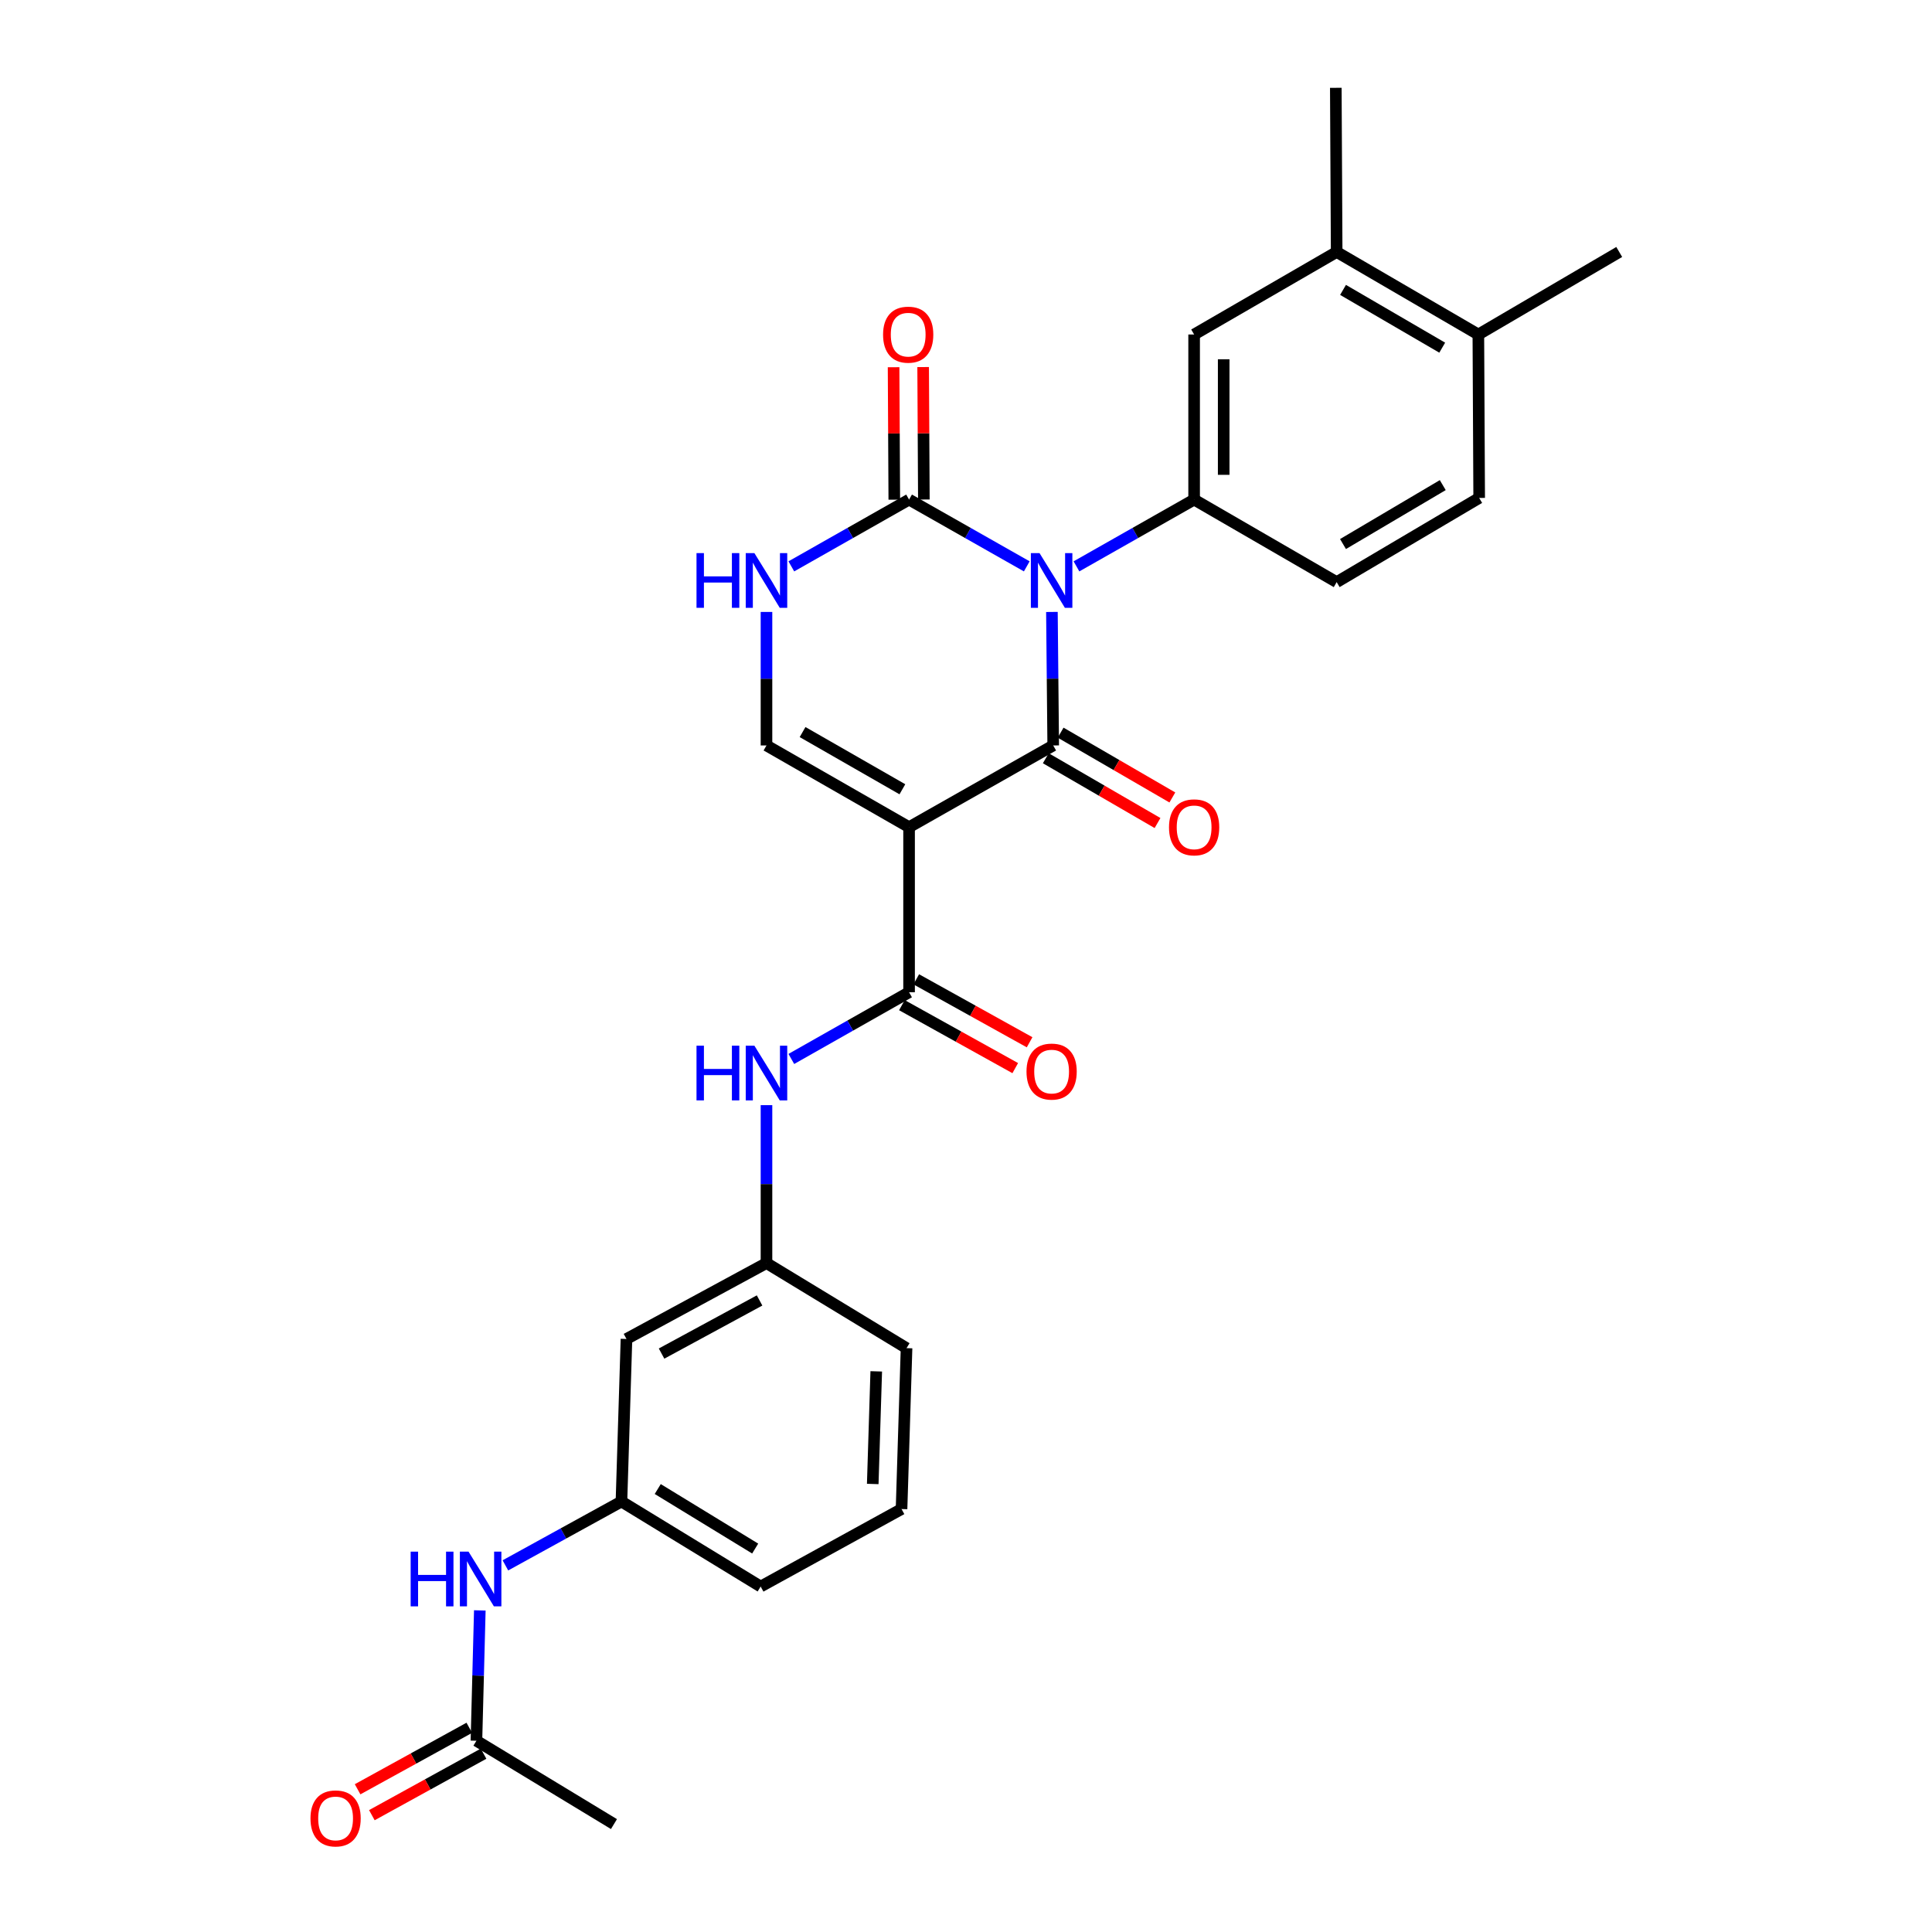 <?xml version='1.0' encoding='iso-8859-1'?>
<svg version='1.1' baseProfile='full'
              xmlns='http://www.w3.org/2000/svg'
                      xmlns:rdkit='http://www.rdkit.org/xml'
                      xmlns:xlink='http://www.w3.org/1999/xlink'
                  xml:space='preserve'
width='1000px' height='1000px' viewBox='0 0 1000 1000'>
<!-- END OF HEADER -->
<rect style='opacity:1.0;fill:#FFFFFF;stroke:none' width='1000' height='1000' x='0' y='0'> </rect>
<path class='bond-0' d='M 544.472,316.741 L 544.806,351.293' style='fill:none;fill-rule:evenodd;stroke:#0000FF;stroke-width:6px;stroke-linecap:butt;stroke-linejoin:miter;stroke-opacity:1' />
<path class='bond-0' d='M 544.806,351.293 L 545.14,385.846' style='fill:none;fill-rule:evenodd;stroke:#000000;stroke-width:6px;stroke-linecap:butt;stroke-linejoin:miter;stroke-opacity:1' />
<path class='bond-2' d='M 531.454,293.15 L 500.995,275.869' style='fill:none;fill-rule:evenodd;stroke:#0000FF;stroke-width:6px;stroke-linecap:butt;stroke-linejoin:miter;stroke-opacity:1' />
<path class='bond-2' d='M 500.995,275.869 L 470.536,258.588' style='fill:none;fill-rule:evenodd;stroke:#000000;stroke-width:6px;stroke-linecap:butt;stroke-linejoin:miter;stroke-opacity:1' />
<path class='bond-4' d='M 557.175,293.148 L 587.626,275.868' style='fill:none;fill-rule:evenodd;stroke:#0000FF;stroke-width:6px;stroke-linecap:butt;stroke-linejoin:miter;stroke-opacity:1' />
<path class='bond-4' d='M 587.626,275.868 L 618.077,258.588' style='fill:none;fill-rule:evenodd;stroke:#000000;stroke-width:6px;stroke-linecap:butt;stroke-linejoin:miter;stroke-opacity:1' />
<path class='bond-1' d='M 545.14,385.846 L 470.536,428.146' style='fill:none;fill-rule:evenodd;stroke:#000000;stroke-width:6px;stroke-linecap:butt;stroke-linejoin:miter;stroke-opacity:1' />
<path class='bond-9' d='M 541.301,392.464 L 570.216,409.233' style='fill:none;fill-rule:evenodd;stroke:#000000;stroke-width:6px;stroke-linecap:butt;stroke-linejoin:miter;stroke-opacity:1' />
<path class='bond-9' d='M 570.216,409.233 L 599.131,426.002' style='fill:none;fill-rule:evenodd;stroke:#FF0000;stroke-width:6px;stroke-linecap:butt;stroke-linejoin:miter;stroke-opacity:1' />
<path class='bond-9' d='M 548.978,379.227 L 577.893,395.996' style='fill:none;fill-rule:evenodd;stroke:#000000;stroke-width:6px;stroke-linecap:butt;stroke-linejoin:miter;stroke-opacity:1' />
<path class='bond-9' d='M 577.893,395.996 L 606.807,412.766' style='fill:none;fill-rule:evenodd;stroke:#FF0000;stroke-width:6px;stroke-linecap:butt;stroke-linejoin:miter;stroke-opacity:1' />
<path class='bond-3' d='M 470.536,428.146 L 470.536,513.579' style='fill:none;fill-rule:evenodd;stroke:#000000;stroke-width:6px;stroke-linecap:butt;stroke-linejoin:miter;stroke-opacity:1' />
<path class='bond-28' d='M 470.536,428.146 L 396.732,385.846' style='fill:none;fill-rule:evenodd;stroke:#000000;stroke-width:6px;stroke-linecap:butt;stroke-linejoin:miter;stroke-opacity:1' />
<path class='bond-28' d='M 467.074,408.525 L 415.411,378.915' style='fill:none;fill-rule:evenodd;stroke:#000000;stroke-width:6px;stroke-linecap:butt;stroke-linejoin:miter;stroke-opacity:1' />
<path class='bond-6' d='M 470.536,258.588 L 440.064,275.87' style='fill:none;fill-rule:evenodd;stroke:#000000;stroke-width:6px;stroke-linecap:butt;stroke-linejoin:miter;stroke-opacity:1' />
<path class='bond-6' d='M 440.064,275.87 L 409.593,293.152' style='fill:none;fill-rule:evenodd;stroke:#0000FF;stroke-width:6px;stroke-linecap:butt;stroke-linejoin:miter;stroke-opacity:1' />
<path class='bond-13' d='M 478.187,258.547 L 478.003,224.27' style='fill:none;fill-rule:evenodd;stroke:#000000;stroke-width:6px;stroke-linecap:butt;stroke-linejoin:miter;stroke-opacity:1' />
<path class='bond-13' d='M 478.003,224.27 L 477.818,189.992' style='fill:none;fill-rule:evenodd;stroke:#FF0000;stroke-width:6px;stroke-linecap:butt;stroke-linejoin:miter;stroke-opacity:1' />
<path class='bond-13' d='M 462.885,258.629 L 462.701,224.352' style='fill:none;fill-rule:evenodd;stroke:#000000;stroke-width:6px;stroke-linecap:butt;stroke-linejoin:miter;stroke-opacity:1' />
<path class='bond-13' d='M 462.701,224.352 L 462.517,190.075' style='fill:none;fill-rule:evenodd;stroke:#FF0000;stroke-width:6px;stroke-linecap:butt;stroke-linejoin:miter;stroke-opacity:1' />
<path class='bond-7' d='M 470.536,513.579 L 440.064,530.847' style='fill:none;fill-rule:evenodd;stroke:#000000;stroke-width:6px;stroke-linecap:butt;stroke-linejoin:miter;stroke-opacity:1' />
<path class='bond-7' d='M 440.064,530.847 L 409.592,548.115' style='fill:none;fill-rule:evenodd;stroke:#0000FF;stroke-width:6px;stroke-linecap:butt;stroke-linejoin:miter;stroke-opacity:1' />
<path class='bond-14' d='M 466.821,520.267 L 496.155,536.562' style='fill:none;fill-rule:evenodd;stroke:#000000;stroke-width:6px;stroke-linecap:butt;stroke-linejoin:miter;stroke-opacity:1' />
<path class='bond-14' d='M 496.155,536.562 L 525.49,552.857' style='fill:none;fill-rule:evenodd;stroke:#FF0000;stroke-width:6px;stroke-linecap:butt;stroke-linejoin:miter;stroke-opacity:1' />
<path class='bond-14' d='M 474.251,506.891 L 503.586,523.186' style='fill:none;fill-rule:evenodd;stroke:#000000;stroke-width:6px;stroke-linecap:butt;stroke-linejoin:miter;stroke-opacity:1' />
<path class='bond-14' d='M 503.586,523.186 L 532.92,539.48' style='fill:none;fill-rule:evenodd;stroke:#FF0000;stroke-width:6px;stroke-linecap:butt;stroke-linejoin:miter;stroke-opacity:1' />
<path class='bond-8' d='M 618.077,258.588 L 618.077,173.137' style='fill:none;fill-rule:evenodd;stroke:#000000;stroke-width:6px;stroke-linecap:butt;stroke-linejoin:miter;stroke-opacity:1' />
<path class='bond-8' d='M 633.378,245.77 L 633.378,185.955' style='fill:none;fill-rule:evenodd;stroke:#000000;stroke-width:6px;stroke-linecap:butt;stroke-linejoin:miter;stroke-opacity:1' />
<path class='bond-15' d='M 618.077,258.588 L 691.856,301.305' style='fill:none;fill-rule:evenodd;stroke:#000000;stroke-width:6px;stroke-linecap:butt;stroke-linejoin:miter;stroke-opacity:1' />
<path class='bond-5' d='M 396.732,385.846 L 396.732,351.293' style='fill:none;fill-rule:evenodd;stroke:#000000;stroke-width:6px;stroke-linecap:butt;stroke-linejoin:miter;stroke-opacity:1' />
<path class='bond-5' d='M 396.732,351.293 L 396.732,316.741' style='fill:none;fill-rule:evenodd;stroke:#0000FF;stroke-width:6px;stroke-linecap:butt;stroke-linejoin:miter;stroke-opacity:1' />
<path class='bond-16' d='M 396.732,572.023 L 396.732,612.895' style='fill:none;fill-rule:evenodd;stroke:#0000FF;stroke-width:6px;stroke-linecap:butt;stroke-linejoin:miter;stroke-opacity:1' />
<path class='bond-16' d='M 396.732,612.895 L 396.732,653.767' style='fill:none;fill-rule:evenodd;stroke:#000000;stroke-width:6px;stroke-linecap:butt;stroke-linejoin:miter;stroke-opacity:1' />
<path class='bond-10' d='M 618.077,173.137 L 691.856,130.421' style='fill:none;fill-rule:evenodd;stroke:#000000;stroke-width:6px;stroke-linecap:butt;stroke-linejoin:miter;stroke-opacity:1' />
<path class='bond-23' d='M 691.856,130.421 L 691.414,45.455' style='fill:none;fill-rule:evenodd;stroke:#000000;stroke-width:6px;stroke-linecap:butt;stroke-linejoin:miter;stroke-opacity:1' />
<path class='bond-29' d='M 691.856,130.421 L 765.193,173.137' style='fill:none;fill-rule:evenodd;stroke:#000000;stroke-width:6px;stroke-linecap:butt;stroke-linejoin:miter;stroke-opacity:1' />
<path class='bond-29' d='M 695.155,150.05 L 746.49,179.952' style='fill:none;fill-rule:evenodd;stroke:#000000;stroke-width:6px;stroke-linecap:butt;stroke-linejoin:miter;stroke-opacity:1' />
<path class='bond-11' d='M 246.598,901.005 L 247.475,867.274' style='fill:none;fill-rule:evenodd;stroke:#000000;stroke-width:6px;stroke-linecap:butt;stroke-linejoin:miter;stroke-opacity:1' />
<path class='bond-11' d='M 247.475,867.274 L 248.352,833.543' style='fill:none;fill-rule:evenodd;stroke:#0000FF;stroke-width:6px;stroke-linecap:butt;stroke-linejoin:miter;stroke-opacity:1' />
<path class='bond-20' d='M 242.909,894.303 L 214.002,910.215' style='fill:none;fill-rule:evenodd;stroke:#000000;stroke-width:6px;stroke-linecap:butt;stroke-linejoin:miter;stroke-opacity:1' />
<path class='bond-20' d='M 214.002,910.215 L 185.094,926.126' style='fill:none;fill-rule:evenodd;stroke:#FF0000;stroke-width:6px;stroke-linecap:butt;stroke-linejoin:miter;stroke-opacity:1' />
<path class='bond-20' d='M 250.288,907.708 L 221.38,923.62' style='fill:none;fill-rule:evenodd;stroke:#000000;stroke-width:6px;stroke-linecap:butt;stroke-linejoin:miter;stroke-opacity:1' />
<path class='bond-20' d='M 221.38,923.62 L 192.473,939.531' style='fill:none;fill-rule:evenodd;stroke:#FF0000;stroke-width:6px;stroke-linecap:butt;stroke-linejoin:miter;stroke-opacity:1' />
<path class='bond-24' d='M 246.598,901.005 L 317.784,944.147' style='fill:none;fill-rule:evenodd;stroke:#000000;stroke-width:6px;stroke-linecap:butt;stroke-linejoin:miter;stroke-opacity:1' />
<path class='bond-12' d='M 261.594,810.235 L 291.627,793.708' style='fill:none;fill-rule:evenodd;stroke:#0000FF;stroke-width:6px;stroke-linecap:butt;stroke-linejoin:miter;stroke-opacity:1' />
<path class='bond-12' d='M 291.627,793.708 L 321.661,777.182' style='fill:none;fill-rule:evenodd;stroke:#000000;stroke-width:6px;stroke-linecap:butt;stroke-linejoin:miter;stroke-opacity:1' />
<path class='bond-21' d='M 691.856,301.305 L 765.618,257.729' style='fill:none;fill-rule:evenodd;stroke:#000000;stroke-width:6px;stroke-linecap:butt;stroke-linejoin:miter;stroke-opacity:1' />
<path class='bond-21' d='M 695.137,281.594 L 746.77,251.091' style='fill:none;fill-rule:evenodd;stroke:#000000;stroke-width:6px;stroke-linecap:butt;stroke-linejoin:miter;stroke-opacity:1' />
<path class='bond-17' d='M 396.732,653.767 L 324.262,693.049' style='fill:none;fill-rule:evenodd;stroke:#000000;stroke-width:6px;stroke-linecap:butt;stroke-linejoin:miter;stroke-opacity:1' />
<path class='bond-17' d='M 393.153,673.112 L 342.424,700.609' style='fill:none;fill-rule:evenodd;stroke:#000000;stroke-width:6px;stroke-linecap:butt;stroke-linejoin:miter;stroke-opacity:1' />
<path class='bond-25' d='M 396.732,653.767 L 469.227,697.793' style='fill:none;fill-rule:evenodd;stroke:#000000;stroke-width:6px;stroke-linecap:butt;stroke-linejoin:miter;stroke-opacity:1' />
<path class='bond-18' d='M 324.262,693.049 L 321.661,777.182' style='fill:none;fill-rule:evenodd;stroke:#000000;stroke-width:6px;stroke-linecap:butt;stroke-linejoin:miter;stroke-opacity:1' />
<path class='bond-30' d='M 321.661,777.182 L 393.714,821.191' style='fill:none;fill-rule:evenodd;stroke:#000000;stroke-width:6px;stroke-linecap:butt;stroke-linejoin:miter;stroke-opacity:1' />
<path class='bond-30' d='M 340.445,770.725 L 390.882,801.531' style='fill:none;fill-rule:evenodd;stroke:#000000;stroke-width:6px;stroke-linecap:butt;stroke-linejoin:miter;stroke-opacity:1' />
<path class='bond-19' d='M 765.193,173.137 L 765.618,257.729' style='fill:none;fill-rule:evenodd;stroke:#000000;stroke-width:6px;stroke-linecap:butt;stroke-linejoin:miter;stroke-opacity:1' />
<path class='bond-27' d='M 765.193,173.137 L 838.113,130.421' style='fill:none;fill-rule:evenodd;stroke:#000000;stroke-width:6px;stroke-linecap:butt;stroke-linejoin:miter;stroke-opacity:1' />
<path class='bond-22' d='M 466.634,781.076 L 469.227,697.793' style='fill:none;fill-rule:evenodd;stroke:#000000;stroke-width:6px;stroke-linecap:butt;stroke-linejoin:miter;stroke-opacity:1' />
<path class='bond-22' d='M 451.729,768.107 L 453.544,709.809' style='fill:none;fill-rule:evenodd;stroke:#000000;stroke-width:6px;stroke-linecap:butt;stroke-linejoin:miter;stroke-opacity:1' />
<path class='bond-26' d='M 466.634,781.076 L 393.714,821.191' style='fill:none;fill-rule:evenodd;stroke:#000000;stroke-width:6px;stroke-linecap:butt;stroke-linejoin:miter;stroke-opacity:1' />
<path  class='atom-0' d='M 538.055 286.286
L 547.335 301.286
Q 548.255 302.766, 549.735 305.446
Q 551.215 308.126, 551.295 308.286
L 551.295 286.286
L 555.055 286.286
L 555.055 314.606
L 551.175 314.606
L 541.215 298.206
Q 540.055 296.286, 538.815 294.086
Q 537.615 291.886, 537.255 291.206
L 537.255 314.606
L 533.575 314.606
L 533.575 286.286
L 538.055 286.286
' fill='#0000FF'/>
<path  class='atom-7' d='M 360.512 286.286
L 364.352 286.286
L 364.352 298.326
L 378.832 298.326
L 378.832 286.286
L 382.672 286.286
L 382.672 314.606
L 378.832 314.606
L 378.832 301.526
L 364.352 301.526
L 364.352 314.606
L 360.512 314.606
L 360.512 286.286
' fill='#0000FF'/>
<path  class='atom-7' d='M 390.472 286.286
L 399.752 301.286
Q 400.672 302.766, 402.152 305.446
Q 403.632 308.126, 403.712 308.286
L 403.712 286.286
L 407.472 286.286
L 407.472 314.606
L 403.592 314.606
L 393.632 298.206
Q 392.472 296.286, 391.232 294.086
Q 390.032 291.886, 389.672 291.206
L 389.672 314.606
L 385.992 314.606
L 385.992 286.286
L 390.472 286.286
' fill='#0000FF'/>
<path  class='atom-8' d='M 360.512 541.243
L 364.352 541.243
L 364.352 553.283
L 378.832 553.283
L 378.832 541.243
L 382.672 541.243
L 382.672 569.563
L 378.832 569.563
L 378.832 556.483
L 364.352 556.483
L 364.352 569.563
L 360.512 569.563
L 360.512 541.243
' fill='#0000FF'/>
<path  class='atom-8' d='M 390.472 541.243
L 399.752 556.243
Q 400.672 557.723, 402.152 560.403
Q 403.632 563.083, 403.712 563.243
L 403.712 541.243
L 407.472 541.243
L 407.472 569.563
L 403.592 569.563
L 393.632 553.163
Q 392.472 551.243, 391.232 549.043
Q 390.032 546.843, 389.672 546.163
L 389.672 569.563
L 385.992 569.563
L 385.992 541.243
L 390.472 541.243
' fill='#0000FF'/>
<path  class='atom-10' d='M 605.077 428.226
Q 605.077 421.426, 608.437 417.626
Q 611.797 413.826, 618.077 413.826
Q 624.357 413.826, 627.717 417.626
Q 631.077 421.426, 631.077 428.226
Q 631.077 435.106, 627.677 439.026
Q 624.277 442.906, 618.077 442.906
Q 611.837 442.906, 608.437 439.026
Q 605.077 435.146, 605.077 428.226
M 618.077 439.706
Q 622.397 439.706, 624.717 436.826
Q 627.077 433.906, 627.077 428.226
Q 627.077 422.666, 624.717 419.866
Q 622.397 417.026, 618.077 417.026
Q 613.757 417.026, 611.397 419.826
Q 609.077 422.626, 609.077 428.226
Q 609.077 433.946, 611.397 436.826
Q 613.757 439.706, 618.077 439.706
' fill='#FF0000'/>
<path  class='atom-13' d='M 212.554 803.129
L 216.394 803.129
L 216.394 815.169
L 230.874 815.169
L 230.874 803.129
L 234.714 803.129
L 234.714 831.449
L 230.874 831.449
L 230.874 818.369
L 216.394 818.369
L 216.394 831.449
L 212.554 831.449
L 212.554 803.129
' fill='#0000FF'/>
<path  class='atom-13' d='M 242.514 803.129
L 251.794 818.129
Q 252.714 819.609, 254.194 822.289
Q 255.674 824.969, 255.754 825.129
L 255.754 803.129
L 259.514 803.129
L 259.514 831.449
L 255.634 831.449
L 245.674 815.049
Q 244.514 813.129, 243.274 810.929
Q 242.074 808.729, 241.714 808.049
L 241.714 831.449
L 238.034 831.449
L 238.034 803.129
L 242.514 803.129
' fill='#0000FF'/>
<path  class='atom-14' d='M 457.077 173.217
Q 457.077 166.417, 460.437 162.617
Q 463.797 158.817, 470.077 158.817
Q 476.357 158.817, 479.717 162.617
Q 483.077 166.417, 483.077 173.217
Q 483.077 180.097, 479.677 184.017
Q 476.277 187.897, 470.077 187.897
Q 463.837 187.897, 460.437 184.017
Q 457.077 180.137, 457.077 173.217
M 470.077 184.697
Q 474.397 184.697, 476.717 181.817
Q 479.077 178.897, 479.077 173.217
Q 479.077 167.657, 476.717 164.857
Q 474.397 162.017, 470.077 162.017
Q 465.757 162.017, 463.397 164.817
Q 461.077 167.617, 461.077 173.217
Q 461.077 178.937, 463.397 181.817
Q 465.757 184.697, 470.077 184.697
' fill='#FF0000'/>
<path  class='atom-15' d='M 531.315 554.642
Q 531.315 547.842, 534.675 544.042
Q 538.035 540.242, 544.315 540.242
Q 550.595 540.242, 553.955 544.042
Q 557.315 547.842, 557.315 554.642
Q 557.315 561.522, 553.915 565.442
Q 550.515 569.322, 544.315 569.322
Q 538.075 569.322, 534.675 565.442
Q 531.315 561.562, 531.315 554.642
M 544.315 566.122
Q 548.635 566.122, 550.955 563.242
Q 553.315 560.322, 553.315 554.642
Q 553.315 549.082, 550.955 546.282
Q 548.635 543.442, 544.315 543.442
Q 539.995 543.442, 537.635 546.242
Q 535.315 549.042, 535.315 554.642
Q 535.315 560.362, 537.635 563.242
Q 539.995 566.122, 544.315 566.122
' fill='#FF0000'/>
<path  class='atom-21' d='M 160.703 941.21
Q 160.703 934.41, 164.063 930.61
Q 167.423 926.81, 173.703 926.81
Q 179.983 926.81, 183.343 930.61
Q 186.703 934.41, 186.703 941.21
Q 186.703 948.09, 183.303 952.01
Q 179.903 955.89, 173.703 955.89
Q 167.463 955.89, 164.063 952.01
Q 160.703 948.13, 160.703 941.21
M 173.703 952.69
Q 178.023 952.69, 180.343 949.81
Q 182.703 946.89, 182.703 941.21
Q 182.703 935.65, 180.343 932.85
Q 178.023 930.01, 173.703 930.01
Q 169.383 930.01, 167.023 932.81
Q 164.703 935.61, 164.703 941.21
Q 164.703 946.93, 167.023 949.81
Q 169.383 952.69, 173.703 952.69
' fill='#FF0000'/>
</svg>
